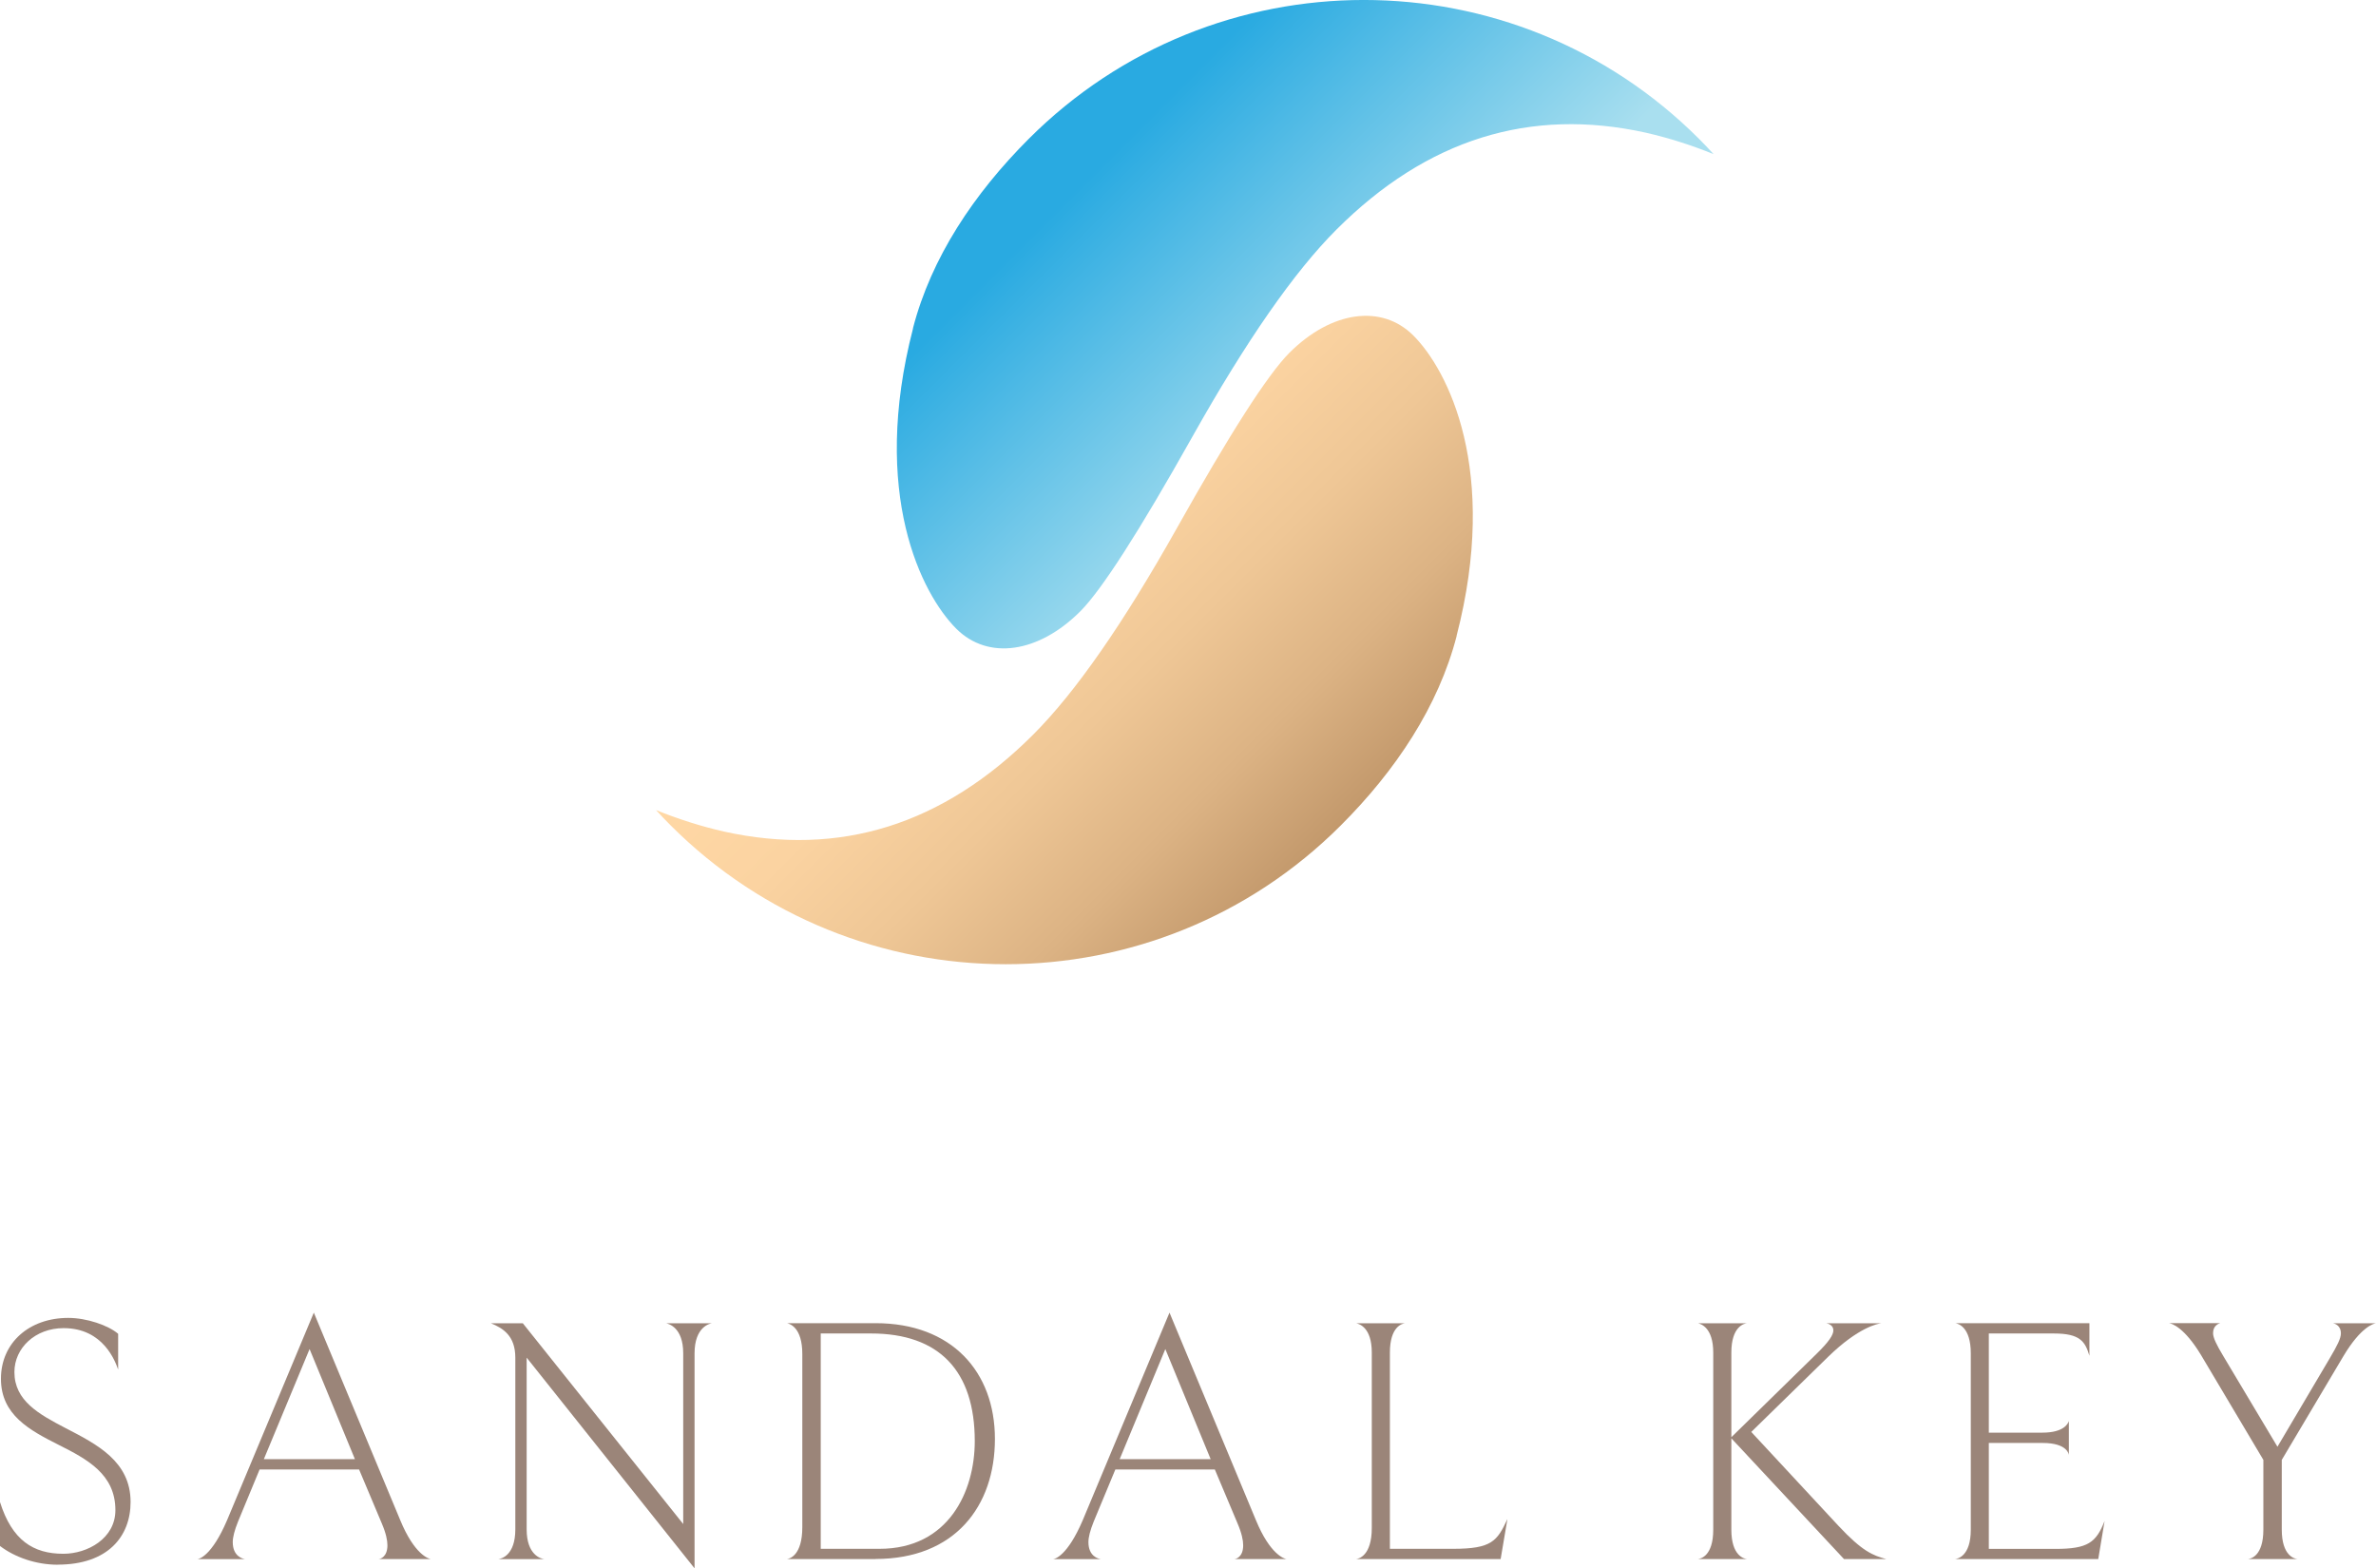 <?xml version="1.0" encoding="UTF-8"?>
<svg id="Layer_2" data-name="Layer 2" xmlns="http://www.w3.org/2000/svg" width="301.86" height="199.26" xmlns:xlink="http://www.w3.org/1999/xlink" viewBox="0 0 301.86 199.26">
  <defs>
    <linearGradient id="linear-gradient" x1="-2354.87" y1="1063.86" x2="-2291.98" y2="1063.86" gradientTransform="translate(-2238.81 -854.2) rotate(-135)" gradientUnits="userSpaceOnUse">
      <stop offset=".15" stop-color="#a9dfef"/>
      <stop offset=".86" stop-color="#29aae1"/>
    </linearGradient>
    <linearGradient id="linear-gradient-2" x1="43.25" y1="-607.99" x2="106.14" y2="-607.99" gradientTransform="translate(-338.05 463.15) rotate(45)" gradientUnits="userSpaceOnUse">
      <stop offset="0" stop-color="#ffd8a5"/>
      <stop offset=".25" stop-color="#fbd3a1"/>
      <stop offset=".5" stop-color="#efc796"/>
      <stop offset=".76" stop-color="#dcb384"/>
      <stop offset="1" stop-color="#c3996c"/>
    </linearGradient>
  </defs>
  <g id="Logos">
    <g id="_4c" data-name="4c">
      <g>
        <path d="m7.33,198.81c-2.74,0-5.44-.94-7.33-2.38v-5.58c1.53,4.86,4.23,6.57,8.05,6.57,3.06,0,6.61-1.94,6.61-5.54,0-4.59-3.6-6.48-7.25-8.32-3.64-1.84-7.29-3.78-7.29-8.37s3.6-7.74,8.55-7.74c2.34,0,5.08.94,6.34,2.02v4.54c-.36-.99-1.85-5.26-6.93-5.26-3.6,0-6.25,2.52-6.25,5.58,0,3.64,3.1,5.35,6.48,7.11,4,2.07,8.28,4.23,8.28,9.4,0,4.37-2.88,7.96-9.27,7.96Z" style="fill: #9b8579;"/>
        <path d="m54.76,198.09h-6.66c.22,0,1.12-.27,1.12-1.75,0-.63-.18-1.53-.72-2.79l-2.88-6.84h-12.64l-2.74,6.62c-.45,1.12-.67,1.98-.67,2.61,0,1.8,1.26,2.12,1.57,2.16h-6.07c.22,0,1.84-.41,3.78-4.95l11.02-26.37,10.98,26.37c1.8,4.37,3.6,4.91,3.91,4.95Zm-15.43-26.68l-5.81,13.99h11.57l-5.76-13.99Z" style="fill: #9b8579;"/>
        <path d="m84.6,168.13h5.85c-.27.04-2.21.45-2.21,3.83v27.31l-21.33-26.77v21.82c0,3.24,1.8,3.74,2.25,3.78h-5.85c.36-.04,2.16-.45,2.16-3.78v-21.82c0-2.79-1.57-3.74-3.1-4.37h4.05l20.38,25.51v-21.69c0-3.29-1.84-3.74-2.2-3.83Z" style="fill: #9b8579;"/>
        <path d="m111.24,198.09h-11.25c.32-.04,1.94-.45,1.94-4.05v-22c0-3.38-1.58-3.83-1.94-3.92h11.25c9.67,0,15.16,6.17,15.16,14.71s-5.08,15.25-15.16,15.25Zm-.58-28.66h-6.39v27.36h7.47c8.77,0,12.1-7.29,12.1-13.68,0-8.91-4.5-13.68-13.18-13.68Z" style="fill: #9b8579;"/>
        <path d="m163.48,198.09h-6.66c.23,0,1.12-.27,1.12-1.75,0-.63-.18-1.53-.72-2.79l-2.88-6.84h-12.64l-2.75,6.62c-.45,1.12-.67,1.98-.67,2.61,0,1.8,1.26,2.12,1.58,2.16h-6.08c.23,0,1.84-.41,3.78-4.95l11.02-26.37,10.98,26.37c1.8,4.37,3.6,4.91,3.92,4.95Zm-15.43-26.68l-5.8,13.99h11.56l-5.76-13.99Z" style="fill: #9b8579;"/>
        <path d="m190.66,198.09h-18.36c.32-.04,1.98-.41,1.98-3.96v-22.27c0-3.19-1.58-3.64-1.98-3.73h6.21c-.36.04-1.93.41-1.93,3.73v24.93h8.05c4.9,0,5.58-.99,6.88-3.78l-.86,5.08Z" style="fill: #9b8579;"/>
        <path d="m234.27,198.09l-14.31-15.34v11.61c0,3.28,1.58,3.69,1.98,3.73h-6.21c.31-.04,1.93-.36,1.93-3.73v-22.5c0-3.19-1.58-3.64-1.93-3.73h6.21c-.36.04-1.98.41-1.98,3.73v10.75l10.8-10.57c1.62-1.58,2.16-2.43,2.16-3.01,0-.68-.68-.86-.9-.9h7.02c-.45.04-2.92.5-6.79,4.27l-9.76,9.54,11.07,11.92c3.06,3.28,4.41,3.78,6.07,4.23h-5.35Z" style="fill: #9b8579;"/>
        <path d="m266.58,198.09h-18.18c.31-.04,1.98-.36,1.98-3.73v-22.41c0-3.33-1.58-3.78-1.98-3.83h17.05v4.14c-.54-1.8-1.17-2.83-4.5-2.83h-8.28v12.6h6.79c2.83,0,3.29-1.21,3.38-1.48v4.32s-.09-1.53-3.33-1.53h-6.84v13.46h8.46c4.14,0,5.17-.81,6.25-3.55l-.81,4.86Z" style="fill: #9b8579;"/>
        <path d="m296.37,168.13h5.49c-.27.04-1.89.41-4.14,4.18l-7.83,13.18v8.87c0,3.28,1.58,3.69,1.98,3.73h-6.25c.31-.04,1.93-.36,1.93-3.73v-8.87l-7.92-13.32c-2.12-3.51-3.69-4-4.05-4.05h6.48c-.13.04-.9.27-.9,1.26,0,.58.41,1.44,1.3,2.92l6.88,11.52,6.62-11.2c.99-1.67,1.44-2.57,1.44-3.2,0-1.04-.81-1.26-1.04-1.3Z" style="fill: #9b8579;"/>
      </g>
      <g>
        <path d="m116,41.71c-5.44,21.03,1.1,33.78,5.49,38.17,4.03,4.03,10.43,3.12,15.75-2.2,2.72-2.72,7.49-10.15,14.29-22.27,6.81-12.12,12.89-20.87,18.25-26.23,11.48-11.48,24.58-15.58,39.32-12.32,2.94.67,5.8,1.59,8.6,2.72-.6-.66-1.22-1.31-1.86-1.95-23.51-23.51-61.62-23.51-85.13,0-6.99,6.99-12.4,15.12-14.72,24.07Z" style="fill: url(#linear-gradient);"/>
        <path d="m185.05,80.8c5.44-21.03-1.1-33.78-5.49-38.17-4.03-4.03-10.43-3.12-15.75,2.2-2.72,2.72-7.49,10.15-14.29,22.27-6.81,12.12-12.89,20.87-18.25,26.23-11.48,11.48-24.58,15.58-39.32,12.32-2.94-.67-5.8-1.59-8.6-2.72.6.66,1.22,1.31,1.86,1.95,23.51,23.51,61.62,23.51,85.13,0,6.99-6.99,12.4-15.12,14.72-24.07Z" style="fill: url(#linear-gradient-2);"/>
      </g>
    </g>
  </g>
</svg>